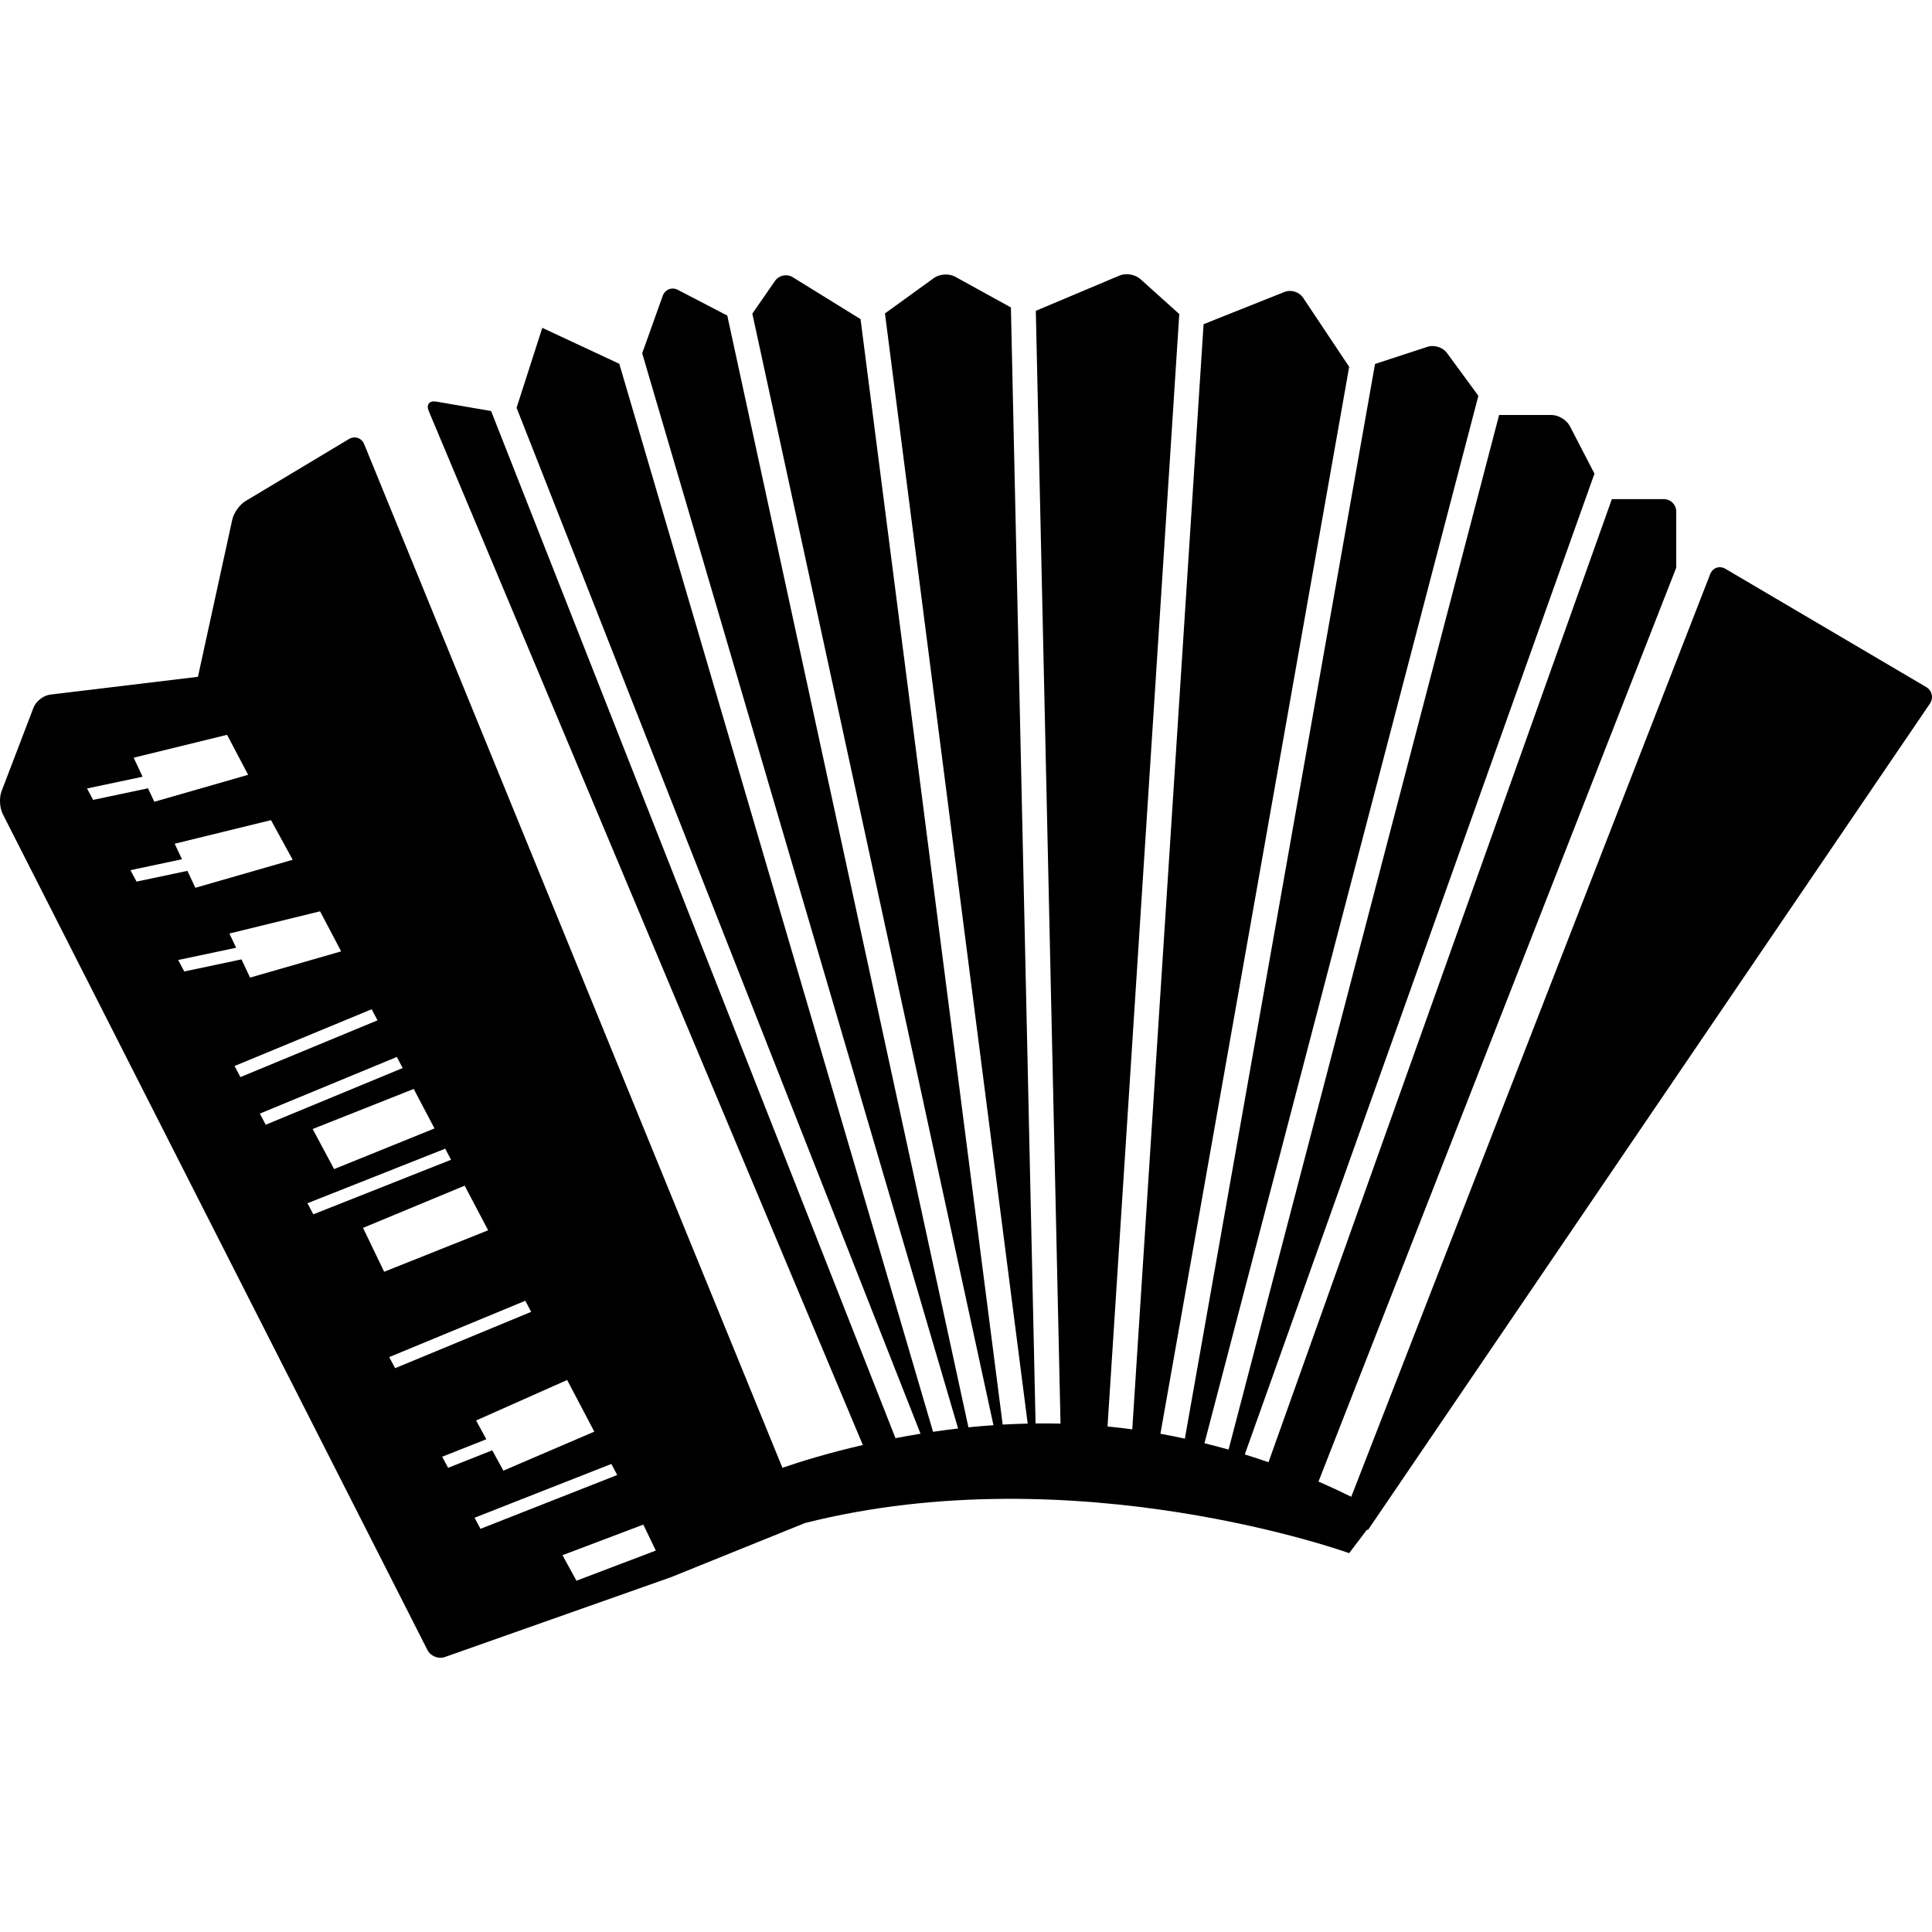 <?xml version="1.0" encoding="iso-8859-1"?>
<!-- Uploaded to: SVG Repo, www.svgrepo.com, Generator: SVG Repo Mixer Tools -->
<!DOCTYPE svg PUBLIC "-//W3C//DTD SVG 1.1//EN" "http://www.w3.org/Graphics/SVG/1.1/DTD/svg11.dtd">
<svg fill="#000000" version="1.1" id="Capa_1" xmlns="http://www.w3.org/2000/svg" xmlns:xlink="http://www.w3.org/1999/xlink" 
	 width="800px" height="800px" viewBox="0 0 477.288 477.288"
	 xml:space="preserve">
<g>
	<path d="M476.768,173.83c0.966-1.413,0.545-3.25-0.922-4.105l-49.583-29.2c-1.476-0.859-3.154-0.276-3.768,1.302l-88.676,227.941
		c-2.232-1.11-4.953-2.385-8.096-3.747l88.384-225.787v-13.85c0-1.695-1.37-3.078-3.073-3.078h-12.832l-84.829,237.929
		c-1.863-0.653-3.819-1.294-5.858-1.924l86.388-242.301l-6.079-11.744c-0.79-1.507-2.793-2.741-4.492-2.741h-12.988l-66.836,255.587
		c-1.924-0.537-3.911-1.069-5.951-1.578l67.665-258.752l-7.774-10.598c-1.01-1.373-3.134-2.054-4.761-1.523l-12.996,4.256
		l-46.979,265.49c-1.96-0.429-3.983-0.833-6.039-1.202l46.634-263.582l-11.393-17.082c-0.934-1.42-2.99-2.058-4.561-1.428
		l-20.018,7.977l-17.616,273.026c-2.008-0.276-4.048-0.513-6.111-0.713L291.332,77.58l-9.622-8.652
		c-1.258-1.13-3.551-1.525-5.121-0.859l-20.698,8.718l6.104,274.911c-2.072-0.052-4.12-0.067-6.164-0.044l-6.095-275.707
		l-13.79-7.602c-1.486-0.815-3.817-0.673-5.197,0.314l-12.127,8.771l35.262,274.26c-2.088,0.057-4.147,0.133-6.18,0.24L212.59,78.84
		l-16.747-10.361c-1.453-0.892-3.406-0.487-4.376,0.91l-5.608,8.095l59.568,274.599c-2.1,0.145-4.159,0.321-6.184,0.521
		L179.671,77.962l-12.188-6.344c-1.507-0.786-3.198-0.126-3.769,1.483l-5.063,14.172l78.041,265.631
		c-2.112,0.244-4.167,0.513-6.188,0.81L152.996,89.873l-19.027-8.884l-6.352,19.754L227.41,354.19
		c-2.128,0.345-4.19,0.713-6.184,1.102l-99.903-253.748l-13.567-2.338c-1.681-0.291-2.507,0.743-1.848,2.316l107.253,255.458
		c-8.734,2.016-15.635,4.164-19.867,5.626L89.975,109.739c-0.645-1.567-2.346-2.142-3.799-1.26l-25.505,15.298
		c-1.461,0.87-2.938,2.927-3.29,4.593l-8.478,38.83l-36.474,4.396c-1.697,0.197-3.548,1.649-4.156,3.232
		c-1.936,5.079-5.957,15.566-7.889,20.64c-0.613,1.591-0.479,4.104,0.293,5.628l104.928,206.545
		c0.775,1.511,2.691,2.284,4.302,1.715l55.867-19.725l33.093-13.377c67.004-16.919,134.437,7.442,134.437,7.442l4.425-5.847
		l0.168,0.188c0,0,3.021-4.417,3.021-4.429L476.768,173.83z M107.339,278.774l-24.798,10.043l-5.3-9.902l24.964-9.898
		L107.339,278.774z M21.502,194.783l13.724-2.894l-2.204-4.705l23.071-5.652l5.206,9.878l-23.175,6.663l-1.563-3.328l-13.555,2.863
		L21.502,194.783z M32.228,214.968l12.733-2.695l-1.805-3.837l23.792-5.827l5.362,9.79l-24.045,6.923l-1.964-4.182l-12.567,2.653
		L32.228,214.968z M44.026,237.161l14.307-3.025l-1.661-3.517l22.397-5.484l5.213,9.894l-22.503,6.48l-2.12-4.501l-14.142,2.99
		L44.026,237.161z M57.943,263.35l33.875-14.021l1.445,2.737l-33.865,14.021L57.943,263.35z M64.193,275.111l33.843-13.997
		l1.444,2.736l-33.834,14.007L64.193,275.111z M75.953,297.253l34.031-13.478l1.445,2.737L77.406,299.99L75.953,297.253z
		 M89.683,303.34l25.108-10.427l5.799,11.024L94.904,314.18L89.683,303.34z M97.613,338l-1.459-2.736l33.621-13.918l1.444,2.736
		L97.613,338z M109.241,359.877l10.902-4.316l-2.527-4.637l22.492-10.006l6.712,12.76l-22.47,9.642l-2.741-5.029l-10.916,4.324
		L109.241,359.877z M117.239,374.949l33.795-13.293l1.444,2.737L118.7,377.686L117.239,374.949z M142.408,390.506l-3.446-6.304
		l19.965-7.559l3.09,6.416L142.408,390.506z"/>
</g>
</svg>